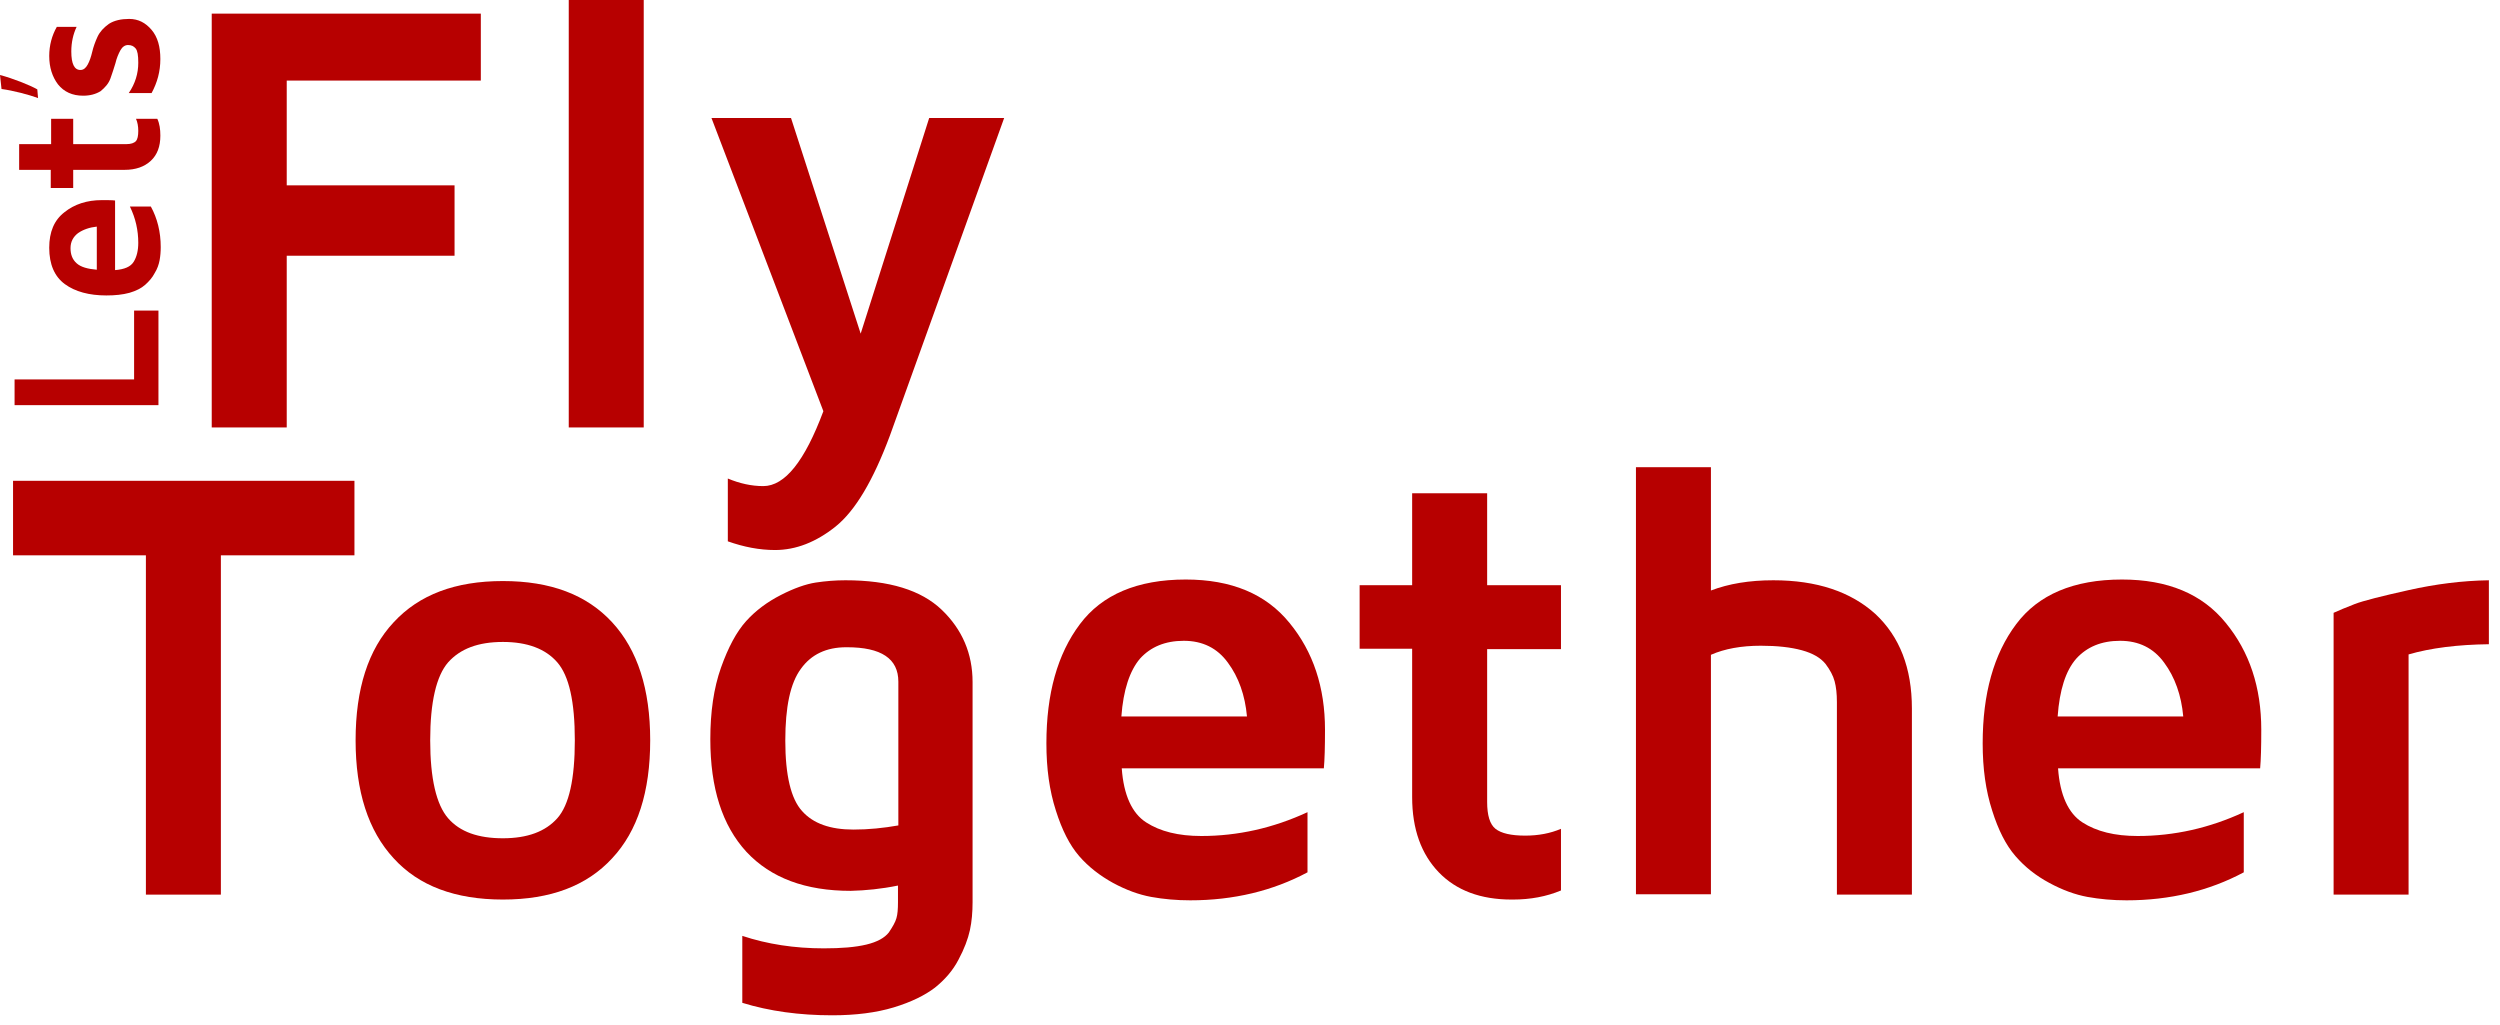 <svg width="100" height="41" viewBox="0 0 100 41" fill="none" xmlns="http://www.w3.org/2000/svg">
<path d="M6.353 16.206H0.583V15.177H5.364V12.423H6.338V16.206H6.353Z" fill="#B70000"/>
<path d="M4.252 11.818C3.567 11.818 3.004 11.666 2.593 11.364C2.182 11.061 1.969 10.577 1.969 9.911C1.969 9.276 2.167 8.806 2.578 8.489C2.974 8.171 3.476 8.005 4.07 8.005C4.313 8.005 4.496 8.005 4.603 8.02V10.804C4.983 10.774 5.227 10.668 5.348 10.471C5.47 10.274 5.531 10.017 5.531 9.714C5.531 9.215 5.425 8.731 5.196 8.262H6.034C6.292 8.731 6.429 9.276 6.429 9.881C6.429 10.078 6.414 10.244 6.384 10.41C6.353 10.577 6.292 10.758 6.186 10.925C6.094 11.106 5.957 11.258 5.805 11.394C5.653 11.53 5.44 11.636 5.181 11.712C4.907 11.787 4.603 11.818 4.252 11.818ZM3.872 10.789V9.064C3.582 9.094 3.324 9.185 3.126 9.321C2.928 9.472 2.821 9.669 2.821 9.926C2.821 10.183 2.897 10.38 3.065 10.531C3.232 10.683 3.506 10.758 3.872 10.789Z" fill="#B70000"/>
<path d="M2.928 7.52H2.03V6.794H0.766V5.765H2.045V4.751H2.928V5.765H5.059C5.242 5.765 5.364 5.72 5.44 5.644C5.501 5.568 5.531 5.432 5.531 5.235C5.531 5.054 5.501 4.887 5.44 4.751H6.292C6.384 4.948 6.414 5.175 6.414 5.417C6.414 5.432 6.414 5.432 6.414 5.432C6.414 5.856 6.292 6.189 6.034 6.431C5.775 6.673 5.425 6.794 4.983 6.794H2.928V7.52Z" fill="#B70000"/>
<path d="M3.324 3.828C2.897 3.828 2.562 3.677 2.319 3.374C2.091 3.072 1.969 2.693 1.969 2.239C1.969 1.816 2.075 1.422 2.273 1.074H3.065C2.928 1.362 2.852 1.695 2.852 2.058C2.852 2.557 2.974 2.799 3.217 2.799C3.339 2.799 3.43 2.724 3.506 2.587C3.582 2.451 3.643 2.27 3.689 2.073C3.735 1.876 3.811 1.664 3.902 1.468C3.994 1.271 4.146 1.105 4.359 0.953C4.572 0.817 4.846 0.757 5.166 0.757C5.531 0.757 5.82 0.908 6.064 1.195C6.308 1.483 6.414 1.876 6.414 2.361C6.414 2.86 6.292 3.299 6.064 3.722H5.151C5.409 3.344 5.531 2.935 5.531 2.512C5.531 2.209 5.501 2.028 5.425 1.937C5.348 1.846 5.257 1.801 5.12 1.801C4.998 1.801 4.892 1.876 4.816 2.012C4.74 2.149 4.663 2.33 4.618 2.527C4.557 2.724 4.496 2.92 4.42 3.132C4.344 3.344 4.207 3.495 4.024 3.647C3.826 3.768 3.598 3.828 3.324 3.828Z" fill="#B70000"/>
<path d="M8.469 17.098V0.545H19.233V3.223H11.469V7.414H18.182V10.229H11.469V17.098H8.469Z" fill="#B70000"/>
<path d="M22.75 17.098V0H25.749V17.098H22.75Z" fill="#B70000"/>
<path d="M28.459 4.721H31.641L34.427 13.346L37.167 4.721H40.166L35.599 17.416C34.929 19.217 34.213 20.427 33.422 21.063C32.645 21.683 31.838 22.001 31.001 22.001C30.377 22.001 29.753 21.88 29.113 21.653V19.141C29.585 19.338 30.057 19.444 30.529 19.444C31.397 19.444 32.189 18.445 32.935 16.448L28.459 4.721Z" fill="#B70000"/>
<path d="M0.522 22.213V19.232H14.178V22.213H8.835V35.785H5.836V22.213H0.522Z" fill="#B70000"/>
<path d="M15.747 34.333C14.727 33.228 14.224 31.655 14.224 29.612C14.224 27.554 14.727 25.98 15.747 24.891C16.767 23.786 18.213 23.242 20.116 23.242C22.019 23.242 23.465 23.786 24.485 24.891C25.505 25.996 26.008 27.569 26.008 29.612C26.008 31.67 25.505 33.243 24.485 34.333C23.465 35.438 22.019 35.982 20.116 35.982C18.213 35.982 16.751 35.438 15.747 34.333ZM17.924 26.495C17.452 27.04 17.208 28.084 17.208 29.612C17.208 31.14 17.452 32.184 17.924 32.729C18.396 33.274 19.126 33.531 20.116 33.531C21.105 33.531 21.821 33.259 22.293 32.729C22.765 32.199 22.993 31.155 22.993 29.612C22.993 28.069 22.765 27.04 22.293 26.495C21.821 25.95 21.09 25.678 20.116 25.678C19.126 25.678 18.411 25.95 17.924 26.495Z" fill="#B70000"/>
<path d="M28.413 29.567C28.413 28.477 28.55 27.524 28.839 26.707C29.129 25.89 29.463 25.269 29.844 24.846C30.225 24.422 30.697 24.074 31.23 23.802C31.762 23.529 32.234 23.363 32.63 23.302C33.026 23.242 33.422 23.211 33.818 23.211C35.568 23.211 36.847 23.605 37.669 24.392C38.491 25.178 38.903 26.147 38.903 27.282V36.088C38.903 36.481 38.872 36.86 38.796 37.208C38.72 37.556 38.568 37.964 38.339 38.388C38.111 38.827 37.791 39.19 37.395 39.508C36.999 39.81 36.451 40.083 35.751 40.295C35.051 40.507 34.229 40.612 33.285 40.612C31.976 40.612 30.773 40.446 29.692 40.113V37.435C30.697 37.768 31.778 37.934 32.95 37.934C33.65 37.934 34.213 37.889 34.655 37.783C35.096 37.677 35.386 37.511 35.553 37.299C35.705 37.072 35.812 36.89 35.858 36.724C35.903 36.572 35.919 36.361 35.919 36.088V35.422C35.249 35.559 34.624 35.619 34.031 35.634C32.219 35.634 30.834 35.12 29.859 34.076C28.885 33.017 28.413 31.518 28.413 29.567ZM31.412 29.627C31.412 31.019 31.641 31.957 32.082 32.441C32.524 32.941 33.209 33.183 34.137 33.183C34.746 33.183 35.34 33.122 35.934 33.017V27.267C35.934 26.344 35.249 25.89 33.879 25.89C33.863 25.89 33.848 25.89 33.848 25.89C33.056 25.89 32.447 26.177 32.036 26.752C31.61 27.327 31.412 28.28 31.412 29.627Z" fill="#B70000"/>
<path d="M41.856 29.733C41.856 27.751 42.297 26.162 43.196 24.967C44.079 23.786 45.495 23.181 47.428 23.181C49.255 23.181 50.64 23.756 51.584 24.921C52.528 26.071 53 27.494 53 29.188C53 29.884 52.985 30.399 52.954 30.732H44.87C44.946 31.806 45.281 32.532 45.845 32.895C46.408 33.259 47.139 33.44 48.052 33.44C49.514 33.44 50.929 33.122 52.3 32.487V34.893C50.914 35.634 49.346 36.013 47.611 36.013C47.063 36.013 46.545 35.967 46.043 35.876C45.555 35.785 45.053 35.604 44.52 35.316C44.002 35.029 43.546 34.681 43.165 34.242C42.785 33.803 42.48 33.198 42.236 32.426C41.978 31.624 41.856 30.747 41.856 29.733ZM44.855 28.659H49.879C49.803 27.811 49.544 27.085 49.118 26.51C48.692 25.92 48.098 25.632 47.352 25.632C46.606 25.632 46.027 25.875 45.601 26.344C45.19 26.828 44.931 27.599 44.855 28.659Z" fill="#B70000"/>
<path d="M54.385 25.965V23.408H56.486V19.731H59.486V23.408H62.439V25.965H59.486V32.078C59.486 32.608 59.592 32.971 59.82 33.153C60.049 33.334 60.445 33.425 61.008 33.425C61.541 33.425 62.013 33.334 62.439 33.153V35.619C61.86 35.861 61.221 35.982 60.521 35.982C60.49 35.982 60.475 35.982 60.46 35.982C59.227 35.982 58.252 35.619 57.552 34.893C56.852 34.166 56.486 33.168 56.486 31.882V25.95H54.385V25.965Z" fill="#B70000"/>
<path d="M65.438 35.785V18.687H68.437V23.62C69.153 23.348 69.975 23.211 70.934 23.211C72.669 23.211 74.025 23.665 75.014 24.558C75.988 25.466 76.476 26.722 76.476 28.341V35.785H73.476V28.084C73.476 27.751 73.446 27.478 73.385 27.251C73.324 27.024 73.202 26.797 73.02 26.555C72.822 26.313 72.517 26.132 72.076 26.011C71.634 25.89 71.086 25.829 70.432 25.829C69.655 25.829 68.985 25.95 68.437 26.192V35.77H65.438V35.785Z" fill="#B70000"/>
<path d="M79.307 29.733C79.307 27.751 79.749 26.162 80.647 24.967C81.53 23.786 82.946 23.181 84.879 23.181C86.706 23.181 88.092 23.756 89.035 24.921C89.979 26.071 90.451 27.494 90.451 29.188C90.451 29.884 90.436 30.399 90.406 30.732H82.322C82.398 31.806 82.733 32.532 83.296 32.895C83.859 33.259 84.59 33.44 85.504 33.44C86.965 33.44 88.381 33.122 89.751 32.487V34.893C88.366 35.634 86.797 36.013 85.062 36.013C84.514 36.013 83.996 35.967 83.494 35.876C83.007 35.785 82.504 35.604 81.972 35.316C81.439 35.029 80.997 34.681 80.617 34.242C80.236 33.803 79.931 33.198 79.688 32.426C79.429 31.624 79.307 30.747 79.307 29.733ZM82.306 28.659H87.33C87.254 27.811 86.995 27.085 86.569 26.51C86.143 25.92 85.549 25.632 84.803 25.632C84.057 25.632 83.479 25.875 83.052 26.344C82.626 26.828 82.382 27.599 82.306 28.659Z" fill="#B70000"/>
<path d="M93.344 35.785V24.513C93.542 24.422 93.831 24.301 94.181 24.165C94.531 24.029 95.262 23.847 96.343 23.605C97.424 23.363 98.49 23.227 99.555 23.211V25.769C98.307 25.784 97.226 25.92 96.343 26.177V35.785H93.344Z" fill="#B70000"/>
<path d="M0 3C0.518 3.136 1.203 3.409 1.492 3.575L1.522 3.923C1.157 3.787 0.518 3.62 0.061 3.56L0 3Z" fill="#B70000"/>
</svg>
